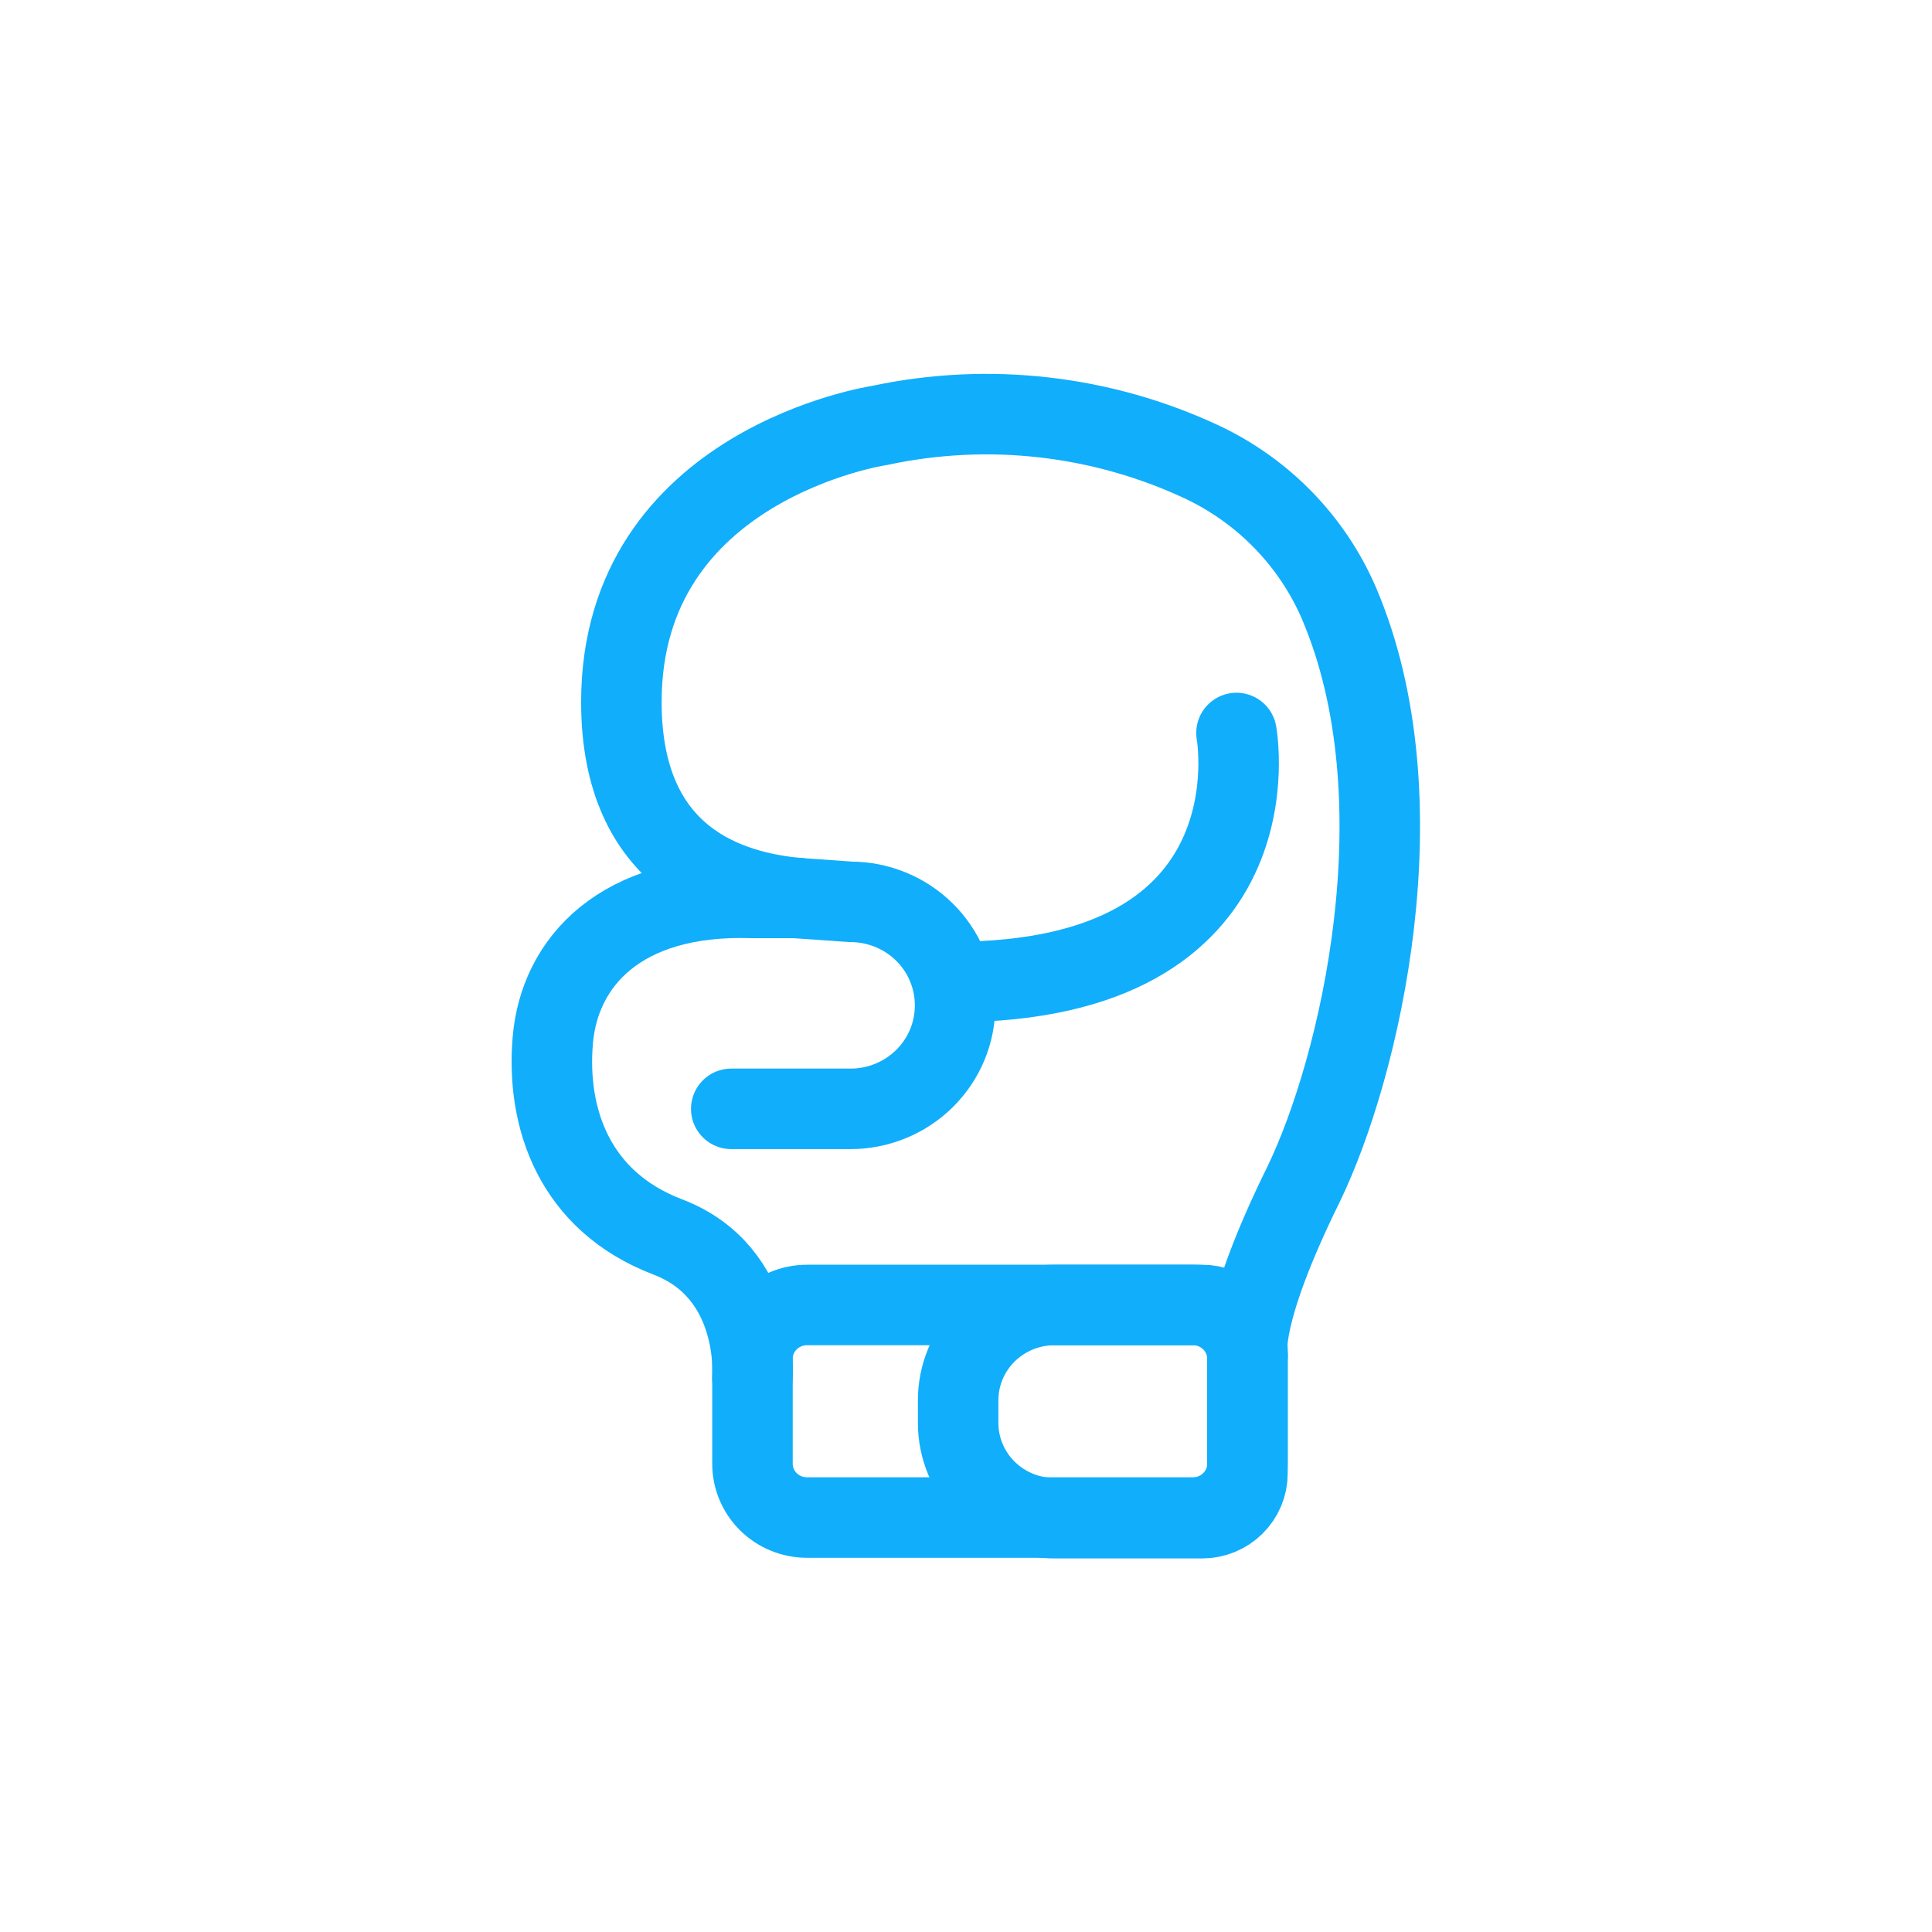 <svg xmlns="http://www.w3.org/2000/svg" width="48" height="48" viewBox="0 0 48 48" fill="none"><path d="M29.639 32.422H20.049C19.301 32.422 18.695 33.021 18.695 33.76V36.366C18.695 37.105 19.301 37.703 20.049 37.703H29.639C30.386 37.703 30.992 37.105 30.992 36.366V33.76C30.992 33.021 30.386 32.422 29.639 32.422Z" stroke="#11AEFB" stroke-width="2" stroke-miterlimit="10" stroke-linecap="round"></path><path d="M26.23 32.422H29.867C30.162 32.422 30.445 32.536 30.655 32.74C30.866 32.944 30.987 33.221 30.993 33.512V36.606C30.993 36.901 30.875 37.184 30.663 37.393C30.452 37.602 30.166 37.719 29.867 37.719H26.23C25.912 37.723 25.597 37.665 25.302 37.547C25.008 37.43 24.74 37.255 24.514 37.034C24.288 36.813 24.109 36.55 23.988 36.26C23.866 35.97 23.804 35.659 23.805 35.345V34.796C23.804 34.482 23.866 34.171 23.988 33.881C24.109 33.591 24.288 33.328 24.514 33.107C24.74 32.886 25.008 32.712 25.302 32.594C25.597 32.476 25.912 32.418 26.23 32.422V32.422Z" stroke="#11AEFB" stroke-width="2" stroke-miterlimit="10" stroke-linecap="round"></path><path d="M30.996 33.665C30.996 33.665 30.753 32.737 32.388 29.42C33.796 26.512 35.353 19.87 33.264 14.982C32.599 13.444 31.389 12.199 29.862 11.479C27.371 10.314 24.561 9.993 21.867 10.567C21.867 10.567 15.438 11.518 15.438 17.442C15.438 21.416 18.183 22.159 19.81 22.313L21.132 22.406C21.821 22.406 22.481 22.677 22.968 23.158C23.456 23.64 23.729 24.293 23.729 24.974C23.73 25.311 23.664 25.646 23.534 25.958C23.404 26.271 23.212 26.555 22.971 26.794C22.73 27.033 22.443 27.223 22.128 27.352C21.812 27.482 21.474 27.549 21.132 27.549H18.168" stroke="#11AEFB" stroke-width="2" stroke-miterlimit="10" stroke-linecap="round"></path><path d="M30.72 18.211C30.72 18.211 31.854 24.397 23.68 24.397" stroke="#11AEFB" stroke-width="2" stroke-miterlimit="10" stroke-linecap="round"></path><path d="M18.693 34.242C18.693 34.242 18.92 31.62 16.589 30.731C14.258 29.841 13.57 27.769 13.734 25.843C13.898 23.918 15.4 22.201 18.693 22.309H19.812" stroke="#11AEFB" stroke-width="2" stroke-miterlimit="10" stroke-linecap="round"></path></svg>